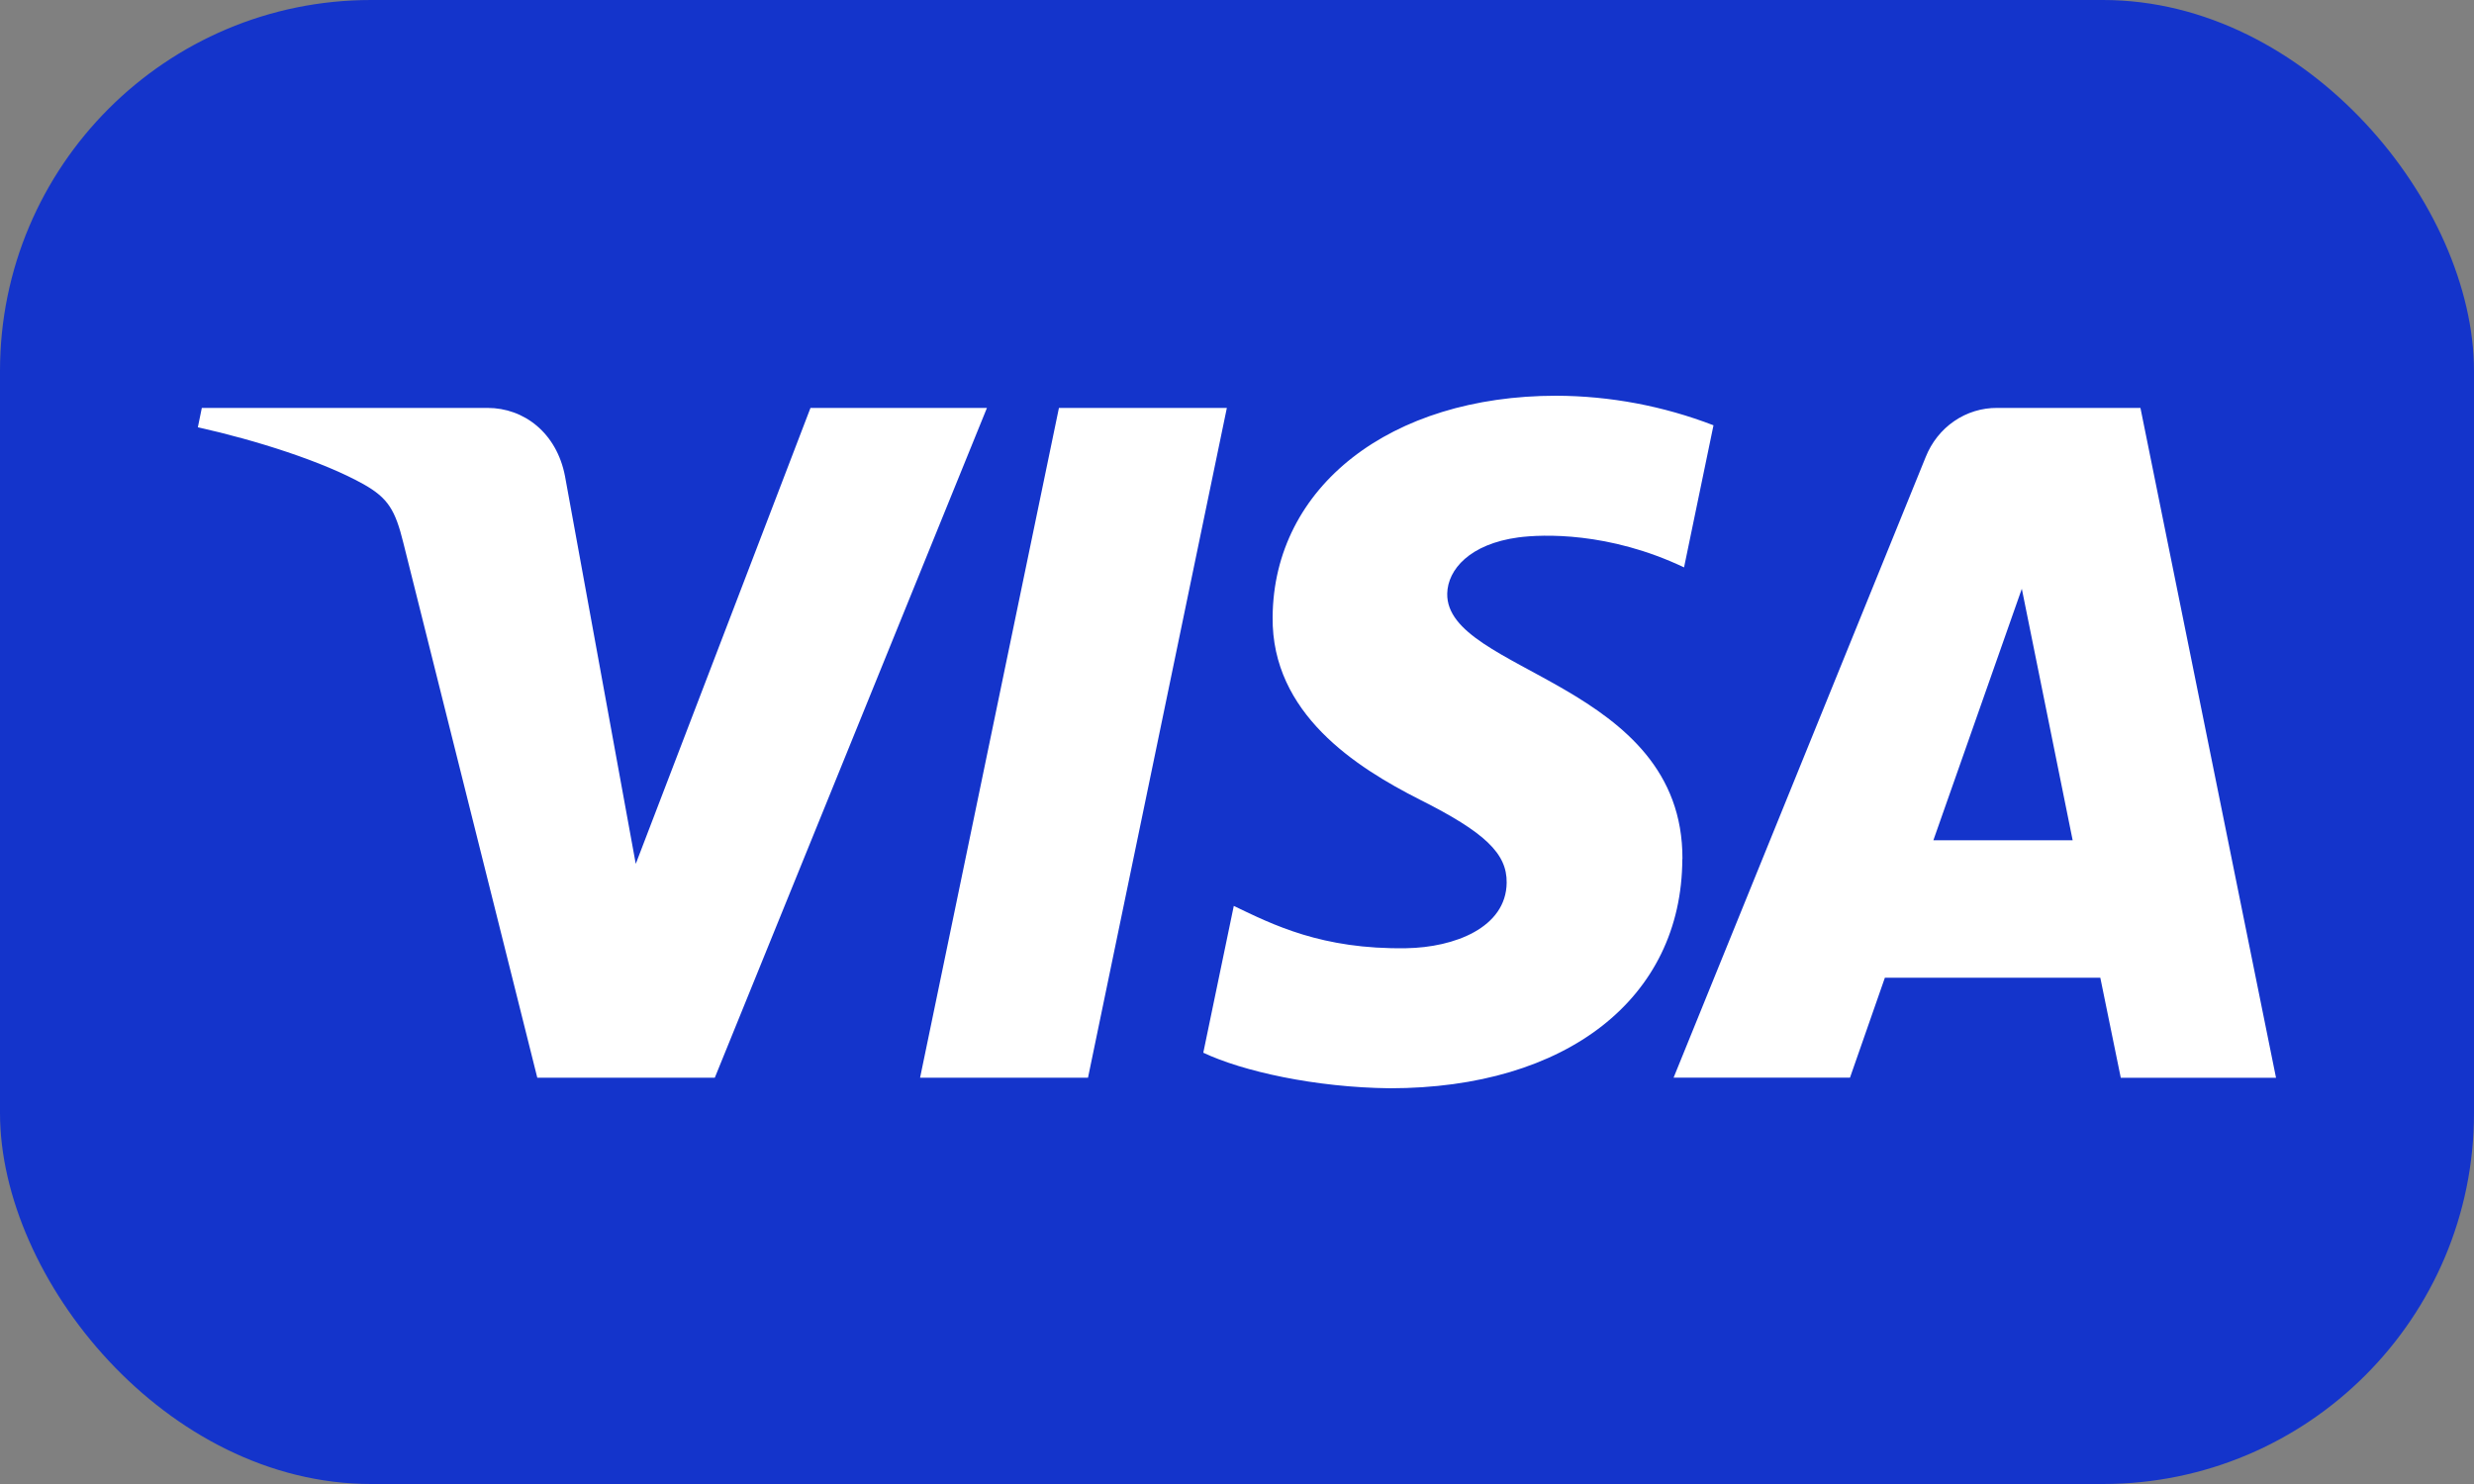 <svg width="40" height="24" viewBox="0 0 40 24" fill="none" xmlns="http://www.w3.org/2000/svg">
<rect x="0" y="0" width="40" height="24" fill="#808080" stroke="none"/>
<rect width="40" height="24" rx="6" fill="#1434CB"/>
<g clip-path="url(#clip0_1245_31953)">
<path d="M15.957 6.597L11.557 17.429H8.687L6.522 8.782C6.391 8.251 6.277 8.056 5.878 7.831C5.224 7.465 4.147 7.121 3.199 6.91L3.263 6.597H7.883C8.472 6.597 9.001 7.001 9.135 7.701L10.279 13.971L13.104 6.597H15.957ZM27.202 13.893C27.214 11.034 23.373 10.876 23.399 9.599C23.407 9.21 23.765 8.797 24.55 8.691C24.939 8.64 26.011 8.598 27.228 9.176L27.704 6.878C26.891 6.565 26.031 6.403 25.163 6.4C22.479 6.4 20.591 7.871 20.576 9.98C20.559 11.54 21.925 12.409 22.952 12.93C24.011 13.461 24.366 13.804 24.36 14.275C24.353 15.002 23.514 15.323 22.736 15.335C21.37 15.357 20.579 14.953 19.948 14.651L19.455 17.025C20.09 17.325 21.261 17.587 22.472 17.6C25.326 17.6 27.192 16.146 27.2 13.894L27.202 13.893ZM34.289 17.43H36.799L34.607 6.597H32.292C32.044 6.595 31.801 6.669 31.595 6.811C31.389 6.952 31.229 7.155 31.135 7.391L27.059 17.428H29.911L30.475 15.812H33.958L34.289 17.43ZM31.259 13.589L32.689 9.522L33.511 13.589H31.259ZM19.836 6.597L17.591 17.429H14.876L17.121 6.597H19.836Z" fill="white"/>
</g>
<defs>
<clipPath id="clip0_1245_31953">
<rect width="33.6" height="11.2" fill="white" transform="translate(3.199 6.4)"/>
</clipPath>
</defs>
</svg>
